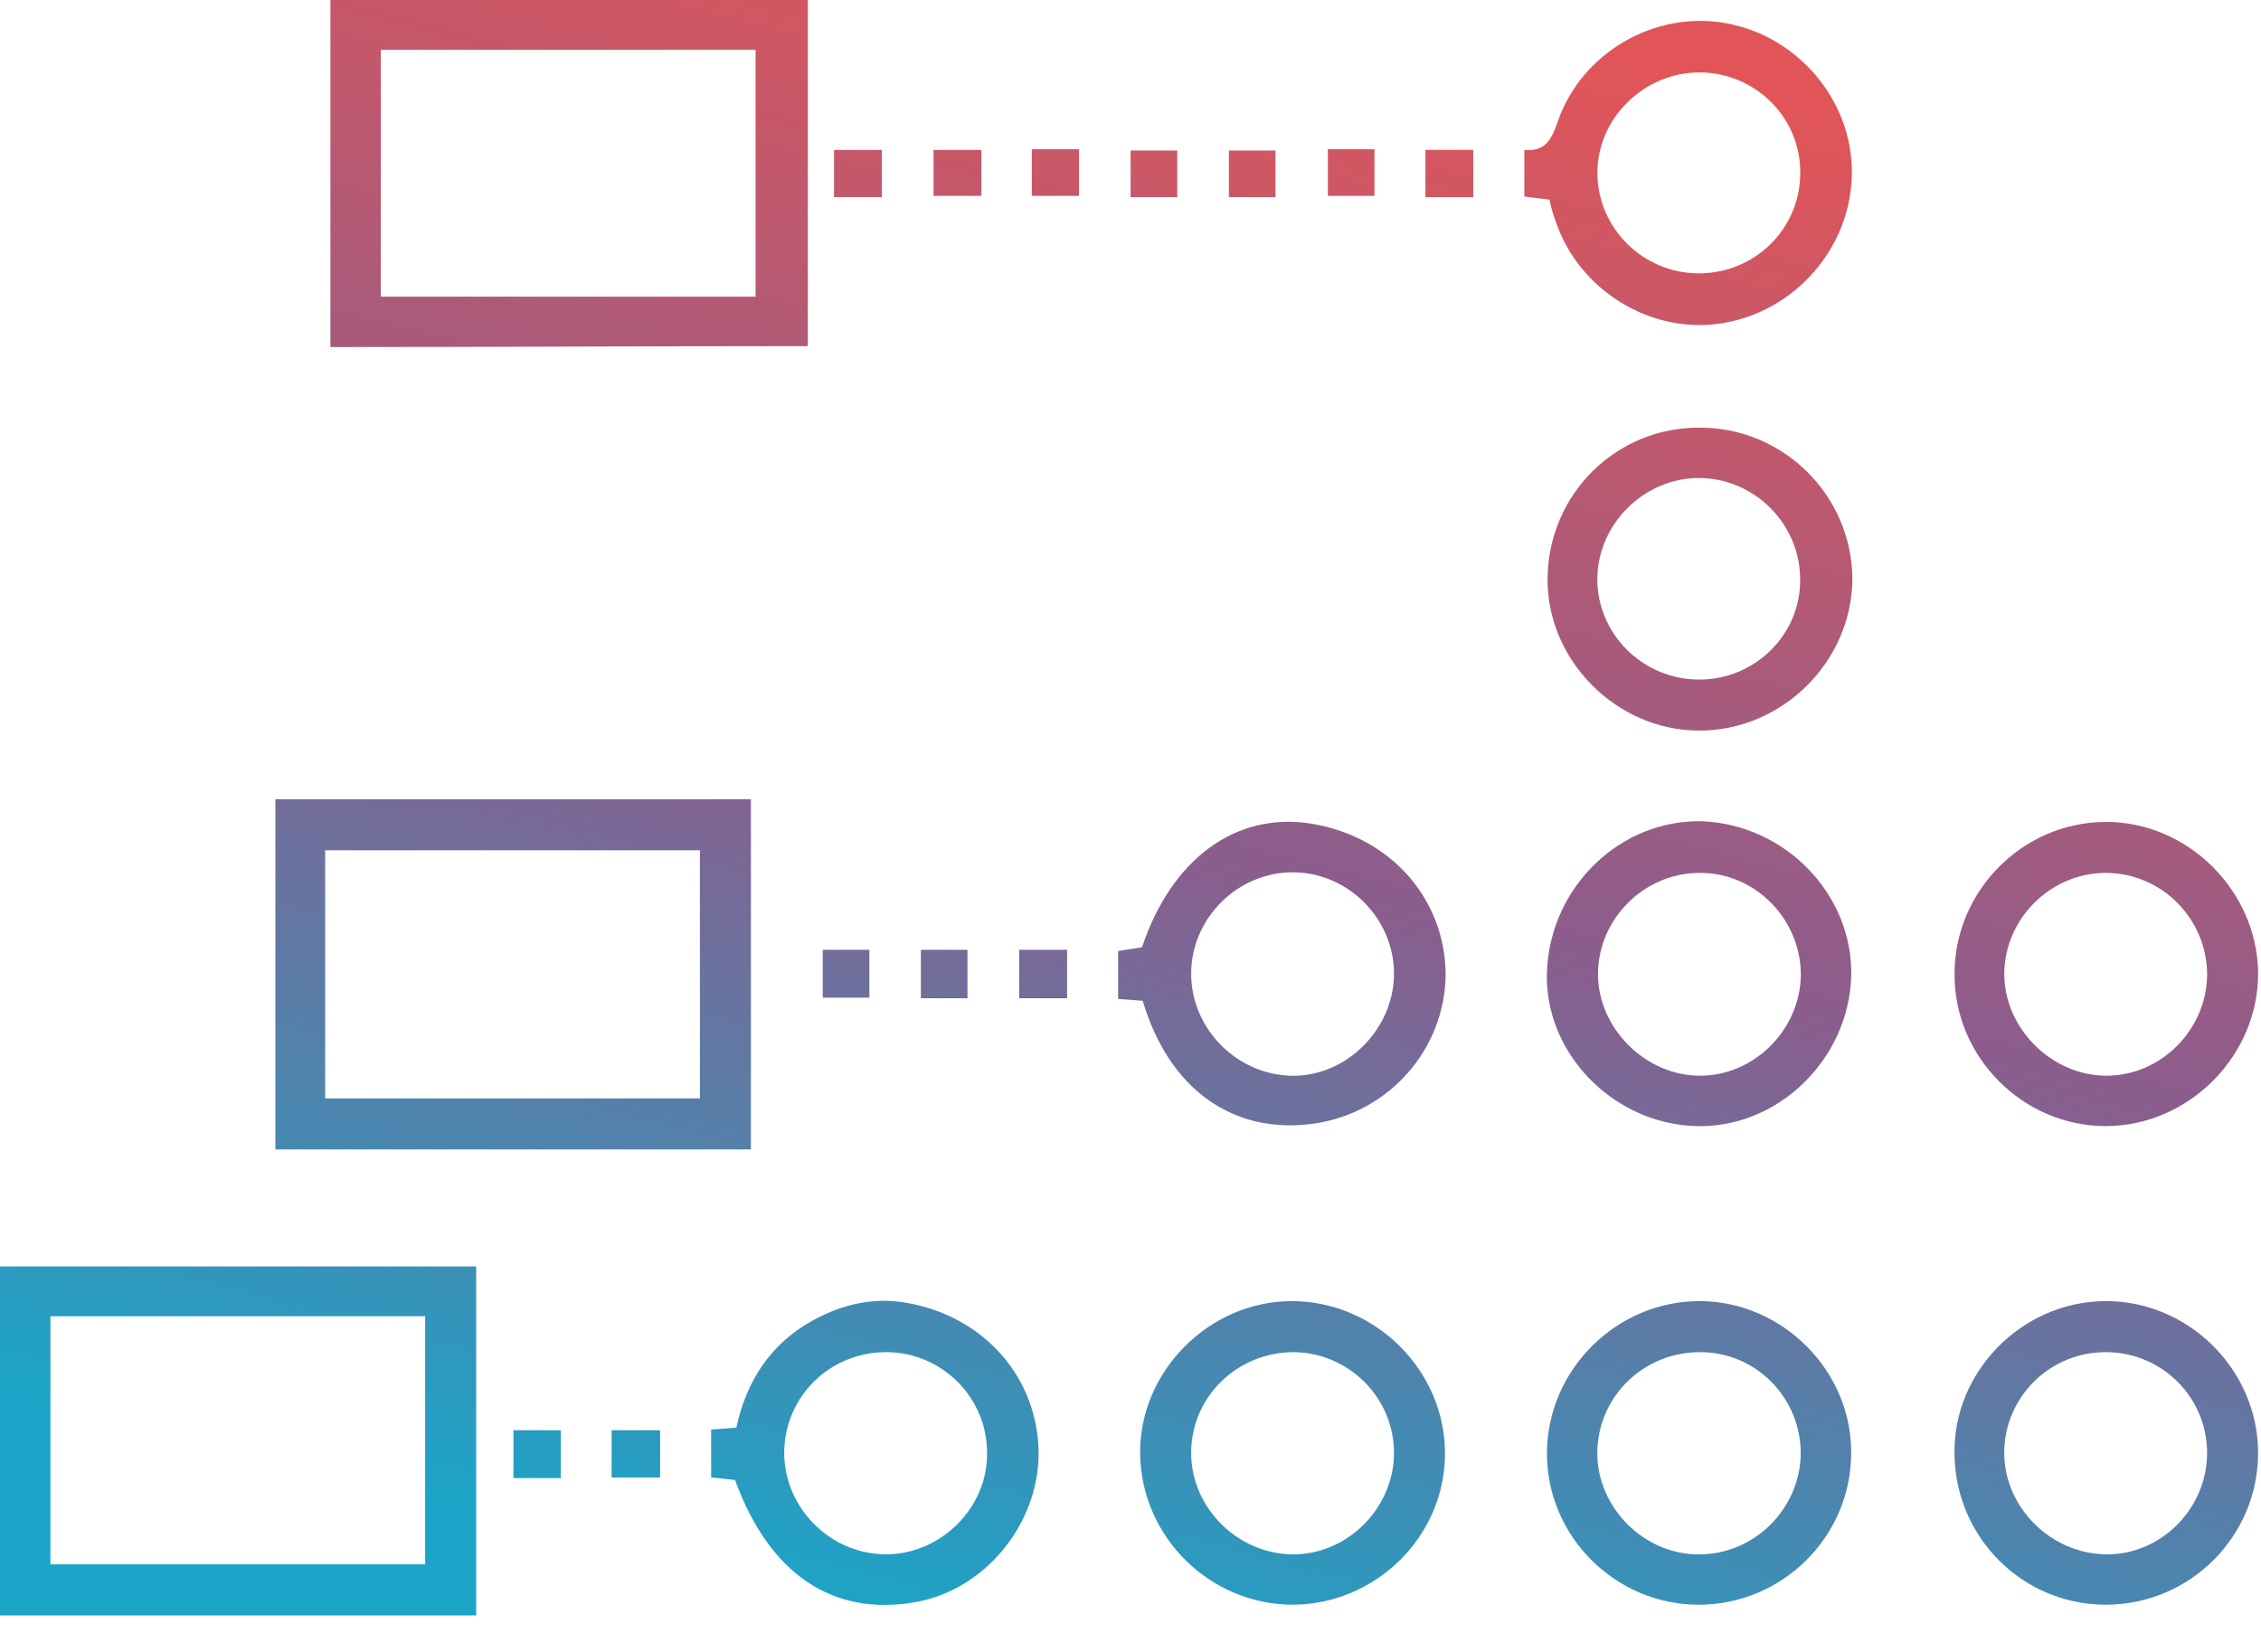 <svg width="52" height="38" viewBox="0 0 52 38" fill="none" xmlns="http://www.w3.org/2000/svg">
<path fill-rule="evenodd" clip-rule="evenodd" d="M7.599 0H18.579V7.962C16.803 7.962 14.991 7.967 13.166 7.972H13.166H13.166H13.166H13.166H13.166H13.166H13.166H13.166H13.166H13.166H13.166H13.165H13.165H13.165H13.165H13.165H13.165H13.165H13.165H13.165H13.165H13.165C11.315 7.978 9.451 7.983 7.599 7.983V0ZM8.758 6.824H17.377V1.145H8.758V6.824ZM17.27 26.441H6.333V18.385H17.27V26.441ZM16.097 19.559H7.478V25.267H16.097V19.559ZM0 37.16H10.951V29.133H0V37.16ZM1.159 30.278H9.778V35.986H1.159V30.278ZM26.265 21.79C26.946 19.747 28.438 18.661 30.177 18.95C31.987 19.255 33.233 20.674 33.248 22.413C33.233 24.137 31.944 25.6 30.22 25.847C28.366 26.108 26.888 25.064 26.28 23.021C26.178 23.014 26.088 23.007 25.997 23C25.907 22.992 25.816 22.985 25.715 22.978V21.877C25.889 21.848 26.077 21.819 26.265 21.79ZM27.395 22.398C27.395 23.659 28.438 24.717 29.698 24.746C30.959 24.775 32.06 23.674 32.06 22.398C32.06 21.138 31.017 20.08 29.756 20.066C28.467 20.052 27.395 21.124 27.395 22.398ZM35.782 5.1C36.318 6.694 37.999 7.708 39.621 7.433C41.301 7.157 42.576 5.679 42.591 3.984C42.605 2.318 41.359 0.84 39.708 0.536C38.071 0.232 36.376 1.203 35.826 2.796C35.681 3.217 35.536 3.492 35.058 3.448V4.52C35.159 4.535 35.254 4.546 35.348 4.557C35.442 4.568 35.536 4.578 35.638 4.593C35.666 4.767 35.724 4.941 35.782 5.1ZM39.085 1.666C40.36 1.666 41.403 2.695 41.403 3.955C41.417 5.245 40.374 6.288 39.071 6.288C37.796 6.288 36.753 5.259 36.738 3.999C36.724 2.738 37.796 1.666 39.085 1.666ZM18.687 30.379C19.368 30.003 20.092 29.829 20.875 29.974C22.656 30.292 23.873 31.712 23.887 33.422C23.887 35.073 22.642 36.58 21.048 36.855C19.151 37.189 17.688 36.203 16.905 34.045C16.828 34.038 16.75 34.029 16.67 34.019C16.571 34.007 16.467 33.995 16.355 33.987V32.886L16.494 32.875C16.633 32.864 16.771 32.853 16.934 32.842C17.166 31.77 17.717 30.915 18.687 30.379ZM18.035 33.436C18.05 34.697 19.093 35.74 20.353 35.754C21.628 35.769 22.729 34.682 22.7 33.407C22.7 32.147 21.657 31.104 20.382 31.104C19.078 31.104 18.035 32.132 18.035 33.436ZM29.684 29.93C27.787 29.945 26.193 31.567 26.222 33.451C26.251 35.363 27.83 36.914 29.742 36.914C31.654 36.899 33.233 35.334 33.233 33.436C33.233 31.509 31.611 29.916 29.684 29.93ZM29.699 35.755C28.438 35.725 27.395 34.668 27.395 33.422C27.395 32.133 28.453 31.104 29.757 31.104C31.031 31.118 32.06 32.161 32.06 33.422C32.06 34.697 30.973 35.783 29.699 35.755ZM35.592 13.286C35.621 11.359 37.171 9.823 39.098 9.837C41.024 9.837 42.589 11.402 42.603 13.315C42.589 15.227 40.981 16.821 39.054 16.806C37.157 16.792 35.563 15.169 35.592 13.286ZM36.737 13.3C36.722 14.575 37.779 15.633 39.083 15.633C40.358 15.633 41.401 14.604 41.401 13.358C41.416 12.069 40.358 10.996 39.069 10.996C37.823 10.996 36.751 12.04 36.737 13.3ZM48.428 25.904C50.34 25.904 51.948 24.282 51.934 22.369C51.905 20.471 50.297 18.892 48.414 18.907C46.502 18.921 44.937 20.515 44.952 22.427C44.952 24.325 46.531 25.904 48.428 25.904ZM48.428 20.08C49.718 20.08 50.761 21.138 50.761 22.427C50.746 23.688 49.703 24.745 48.443 24.745C47.183 24.745 46.082 23.644 46.096 22.384C46.111 21.123 47.168 20.08 48.428 20.08ZM39.027 25.905C37.1 25.861 35.492 24.209 35.579 22.326C35.666 20.385 37.274 18.849 39.142 18.892C41.055 18.965 42.619 20.573 42.576 22.456C42.518 24.369 40.895 25.948 39.027 25.905ZM39.099 24.745C40.345 24.745 41.402 23.688 41.417 22.427C41.417 21.138 40.359 20.066 39.085 20.08C37.824 20.08 36.767 21.123 36.752 22.384C36.738 23.644 37.839 24.745 39.099 24.745ZM39.112 29.93C37.185 29.916 35.578 31.51 35.578 33.437C35.578 35.349 37.157 36.914 39.069 36.914C40.981 36.914 42.56 35.363 42.574 33.451C42.603 31.553 41.01 29.945 39.112 29.93ZM39.083 35.755C37.808 35.769 36.722 34.668 36.736 33.407C36.751 32.118 37.808 31.089 39.127 31.104C40.401 31.118 41.415 32.161 41.415 33.437C41.401 34.697 40.358 35.755 39.083 35.755ZM44.951 33.465C44.907 31.567 46.486 29.959 48.384 29.93C50.31 29.901 51.933 31.495 51.933 33.422C51.933 35.334 50.383 36.899 48.456 36.914C46.544 36.928 44.98 35.392 44.951 33.465ZM46.095 33.422C46.095 34.668 47.153 35.726 48.413 35.755C49.688 35.783 50.76 34.711 50.76 33.422C50.76 32.147 49.731 31.118 48.456 31.104C47.153 31.089 46.095 32.133 46.095 33.422ZM14.066 33.987H15.182V32.9H14.066V33.987ZM24.542 22.963H23.441V21.848H24.542V22.963ZM11.809 34.001H12.896V32.9H11.809V34.001ZM21.179 21.848H22.251V22.963H21.179V21.848ZM22.571 3.448H21.47V4.506H22.571V3.448ZM24.816 4.506H23.73V3.434H24.816V4.506ZM20.283 3.448H19.182V4.535H20.283V3.448ZM33.883 4.535H32.782V3.448H33.883V4.535ZM31.611 3.434H30.539V4.506H31.611V3.434ZM18.922 21.848H19.994V22.949H18.922V21.848ZM27.075 3.463H26.003V4.535H27.075V3.463ZM28.263 3.463H29.335V4.535H28.263V3.463Z" fill="url(#paint0_linear_1821_10438)"/>
<defs>
<linearGradient id="paint0_linear_1821_10438" x1="58.434" y1="7.043" x2="48.074" y2="46.81" gradientUnits="userSpaceOnUse">
<stop stop-color="#E15558"/>
<stop offset="0.484" stop-color="#8B5D8D"/>
<stop offset="0.95" stop-color="#1AA5C8"/>
</linearGradient>
</defs>
</svg>
